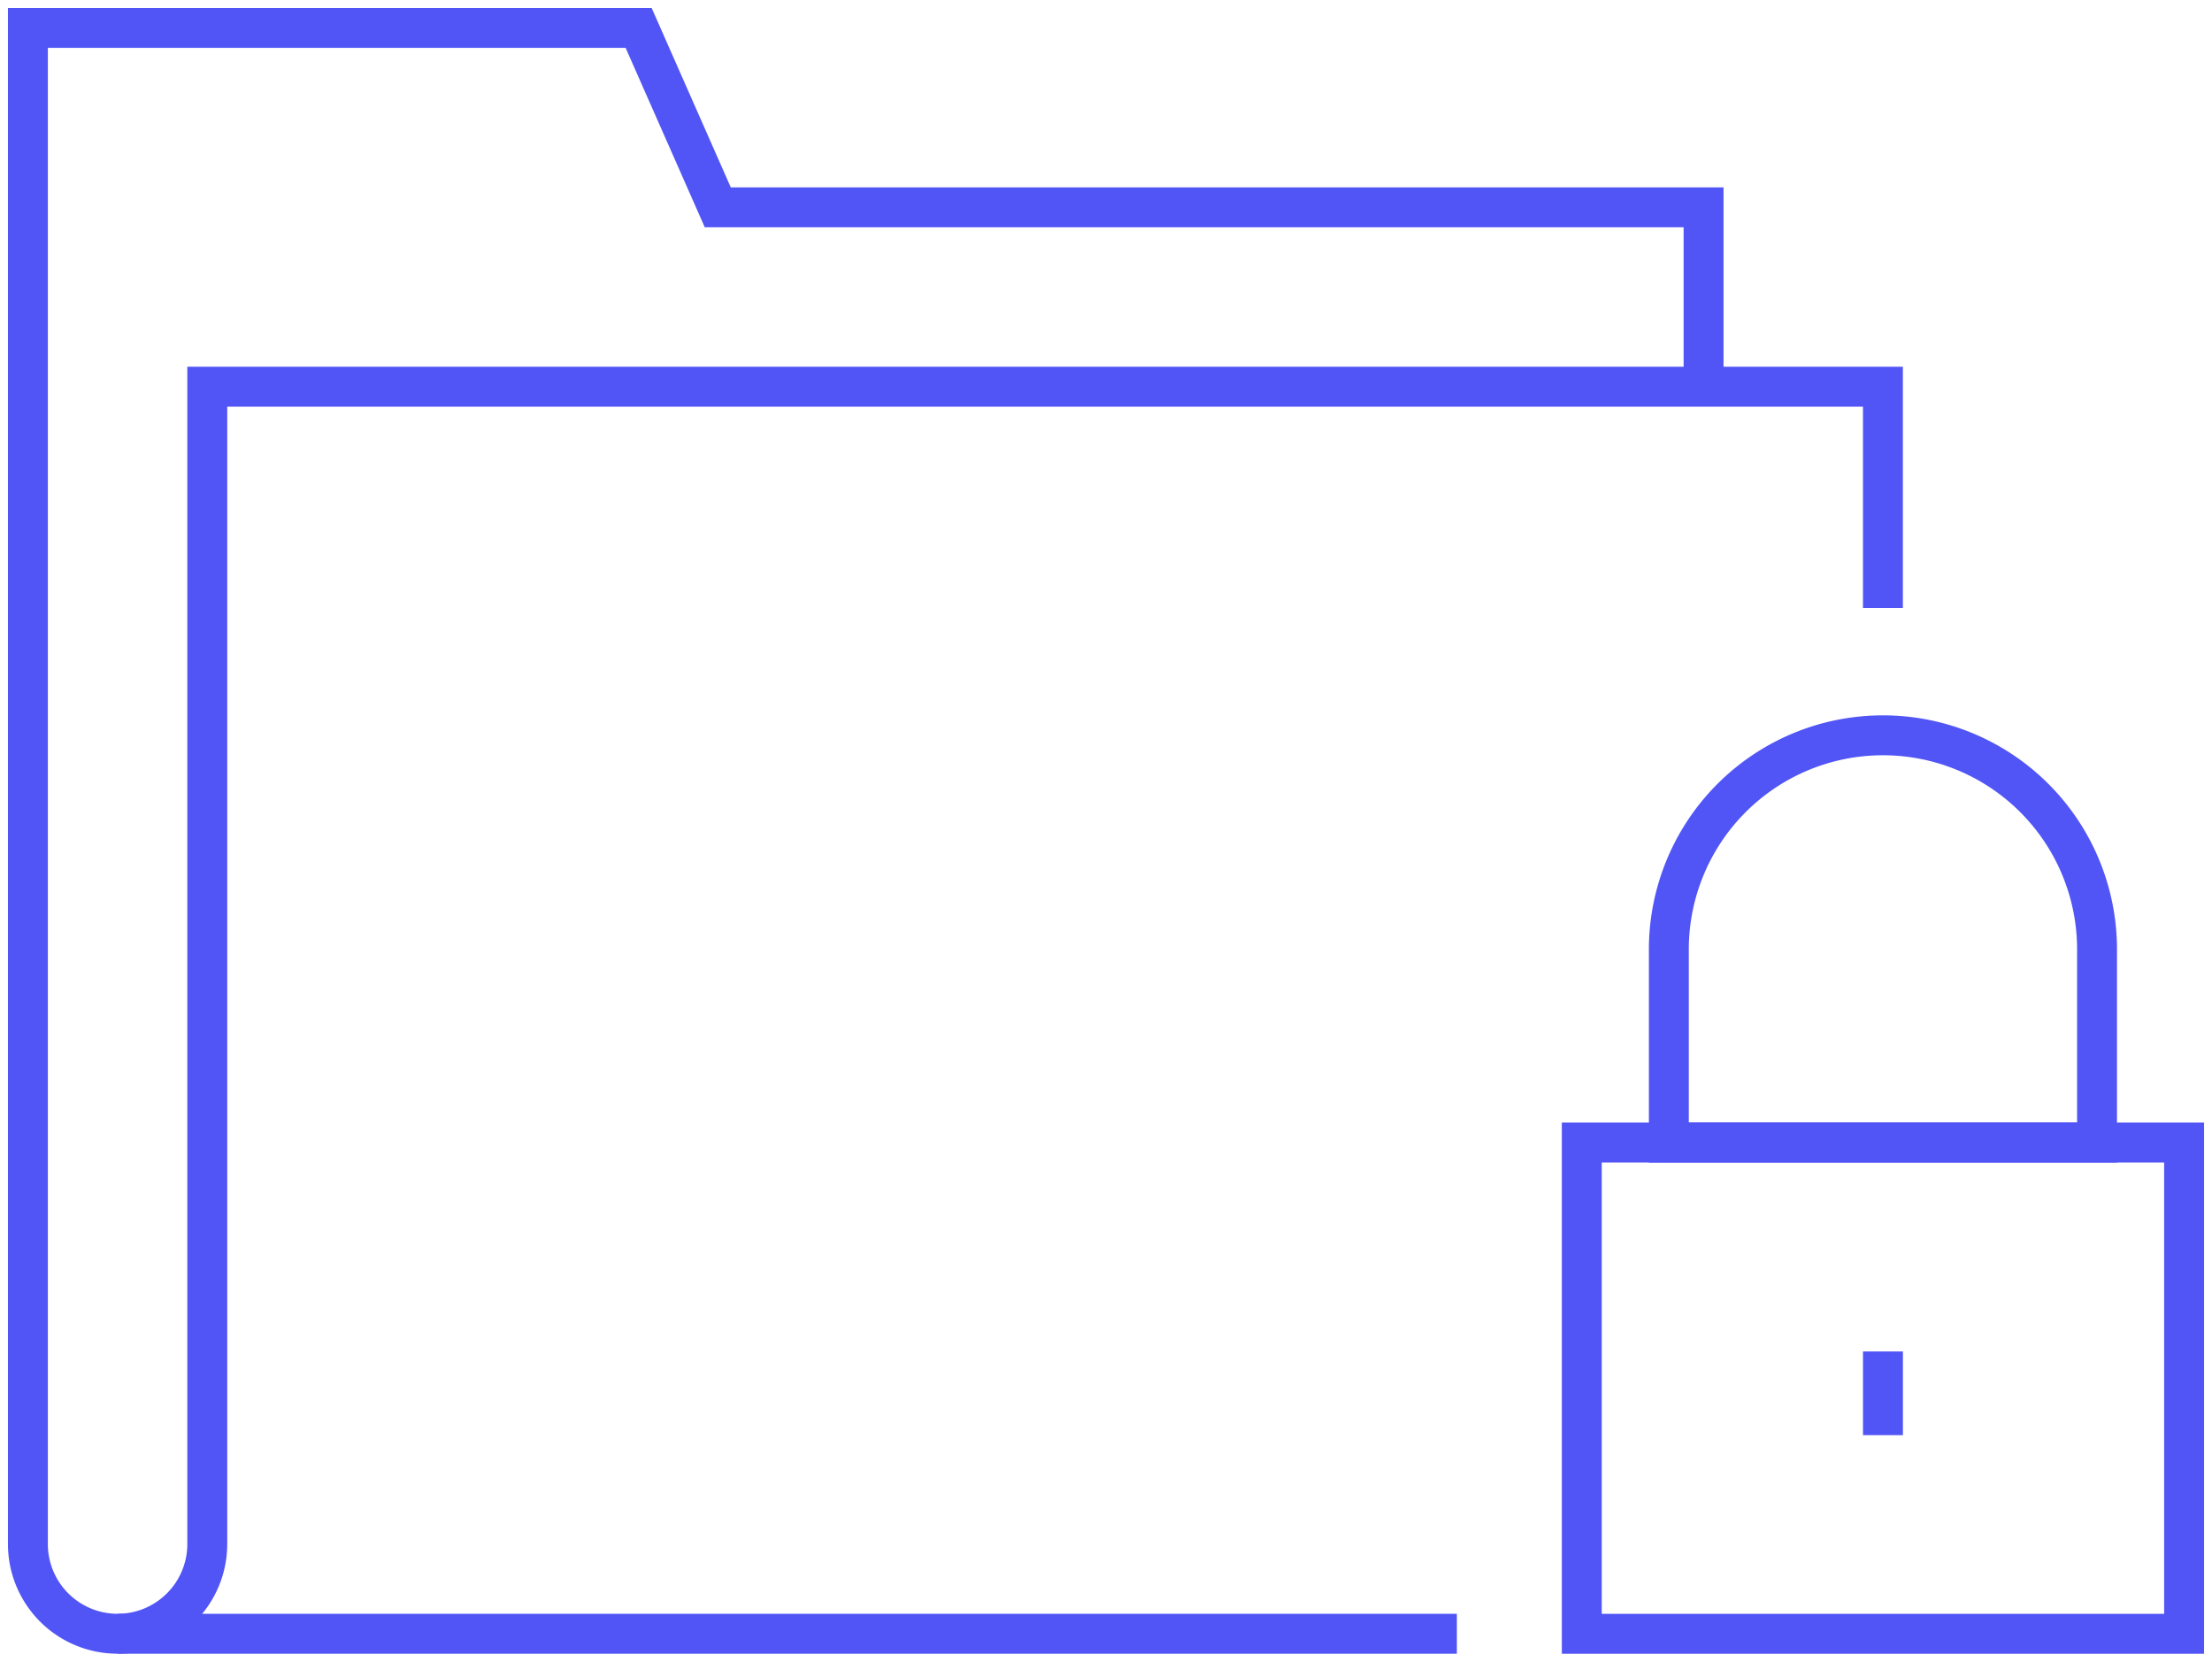 <svg xmlns="http://www.w3.org/2000/svg" xmlns:xlink="http://www.w3.org/1999/xlink" width="110.847" height="83.252" viewBox="0 0 110.847 83.252">
  <defs>
    <clipPath id="clip-path">
      <rect id="Rectangle_9747" data-name="Rectangle 9747" width="110.847" height="83.252" fill="none" stroke="#5155f5" stroke-width="2"/>
    </clipPath>
  </defs>
  <g id="Model_Management_C" data-name="Model Management C" transform="translate(-762.051 -1369.838)">
    <g id="Group_2060" data-name="Group 2060" transform="translate(762.051 1369.838)">
      <g id="Group_2059" data-name="Group 2059" transform="translate(0 0)" clip-path="url(#clip-path)">
        <path id="Path_25145" data-name="Path 25145" d="M93.459,29.562V18.477H9.489V76.46a4.494,4.494,0,0,1-8.989,0V.5H31.105l3.966,8.989h49.4v8.989" transform="translate(0.898 0.898)" fill="none" stroke="#5155f5" stroke-miterlimit="10" stroke-width="2"/>
        <line id="Line_502" data-name="Line 502" x2="67.114" transform="translate(5.892 81.854)" fill="none" stroke="#5155f5" stroke-miterlimit="10" stroke-width="2"/>
        <rect id="Rectangle_9746" data-name="Rectangle 9746" width="30.183" height="24.613" transform="translate(79.266 57.242)" fill="none" stroke="#5155f5" stroke-miterlimit="10" stroke-width="2"/>
        <path id="Path_25146" data-name="Path 25146" d="M29.921,23.871a10.729,10.729,0,0,1,21.457,0v9.777H29.921Z" transform="translate(53.708 23.594)" fill="none" stroke="#5155f5" stroke-miterlimit="10" stroke-width="2"/>
        <line id="Line_503" data-name="Line 503" y2="4.193" transform="translate(94.358 67.71)" fill="none" stroke="#5155f5" stroke-miterlimit="10" stroke-width="2"/>
      </g>
    </g>
  </g>
</svg>
